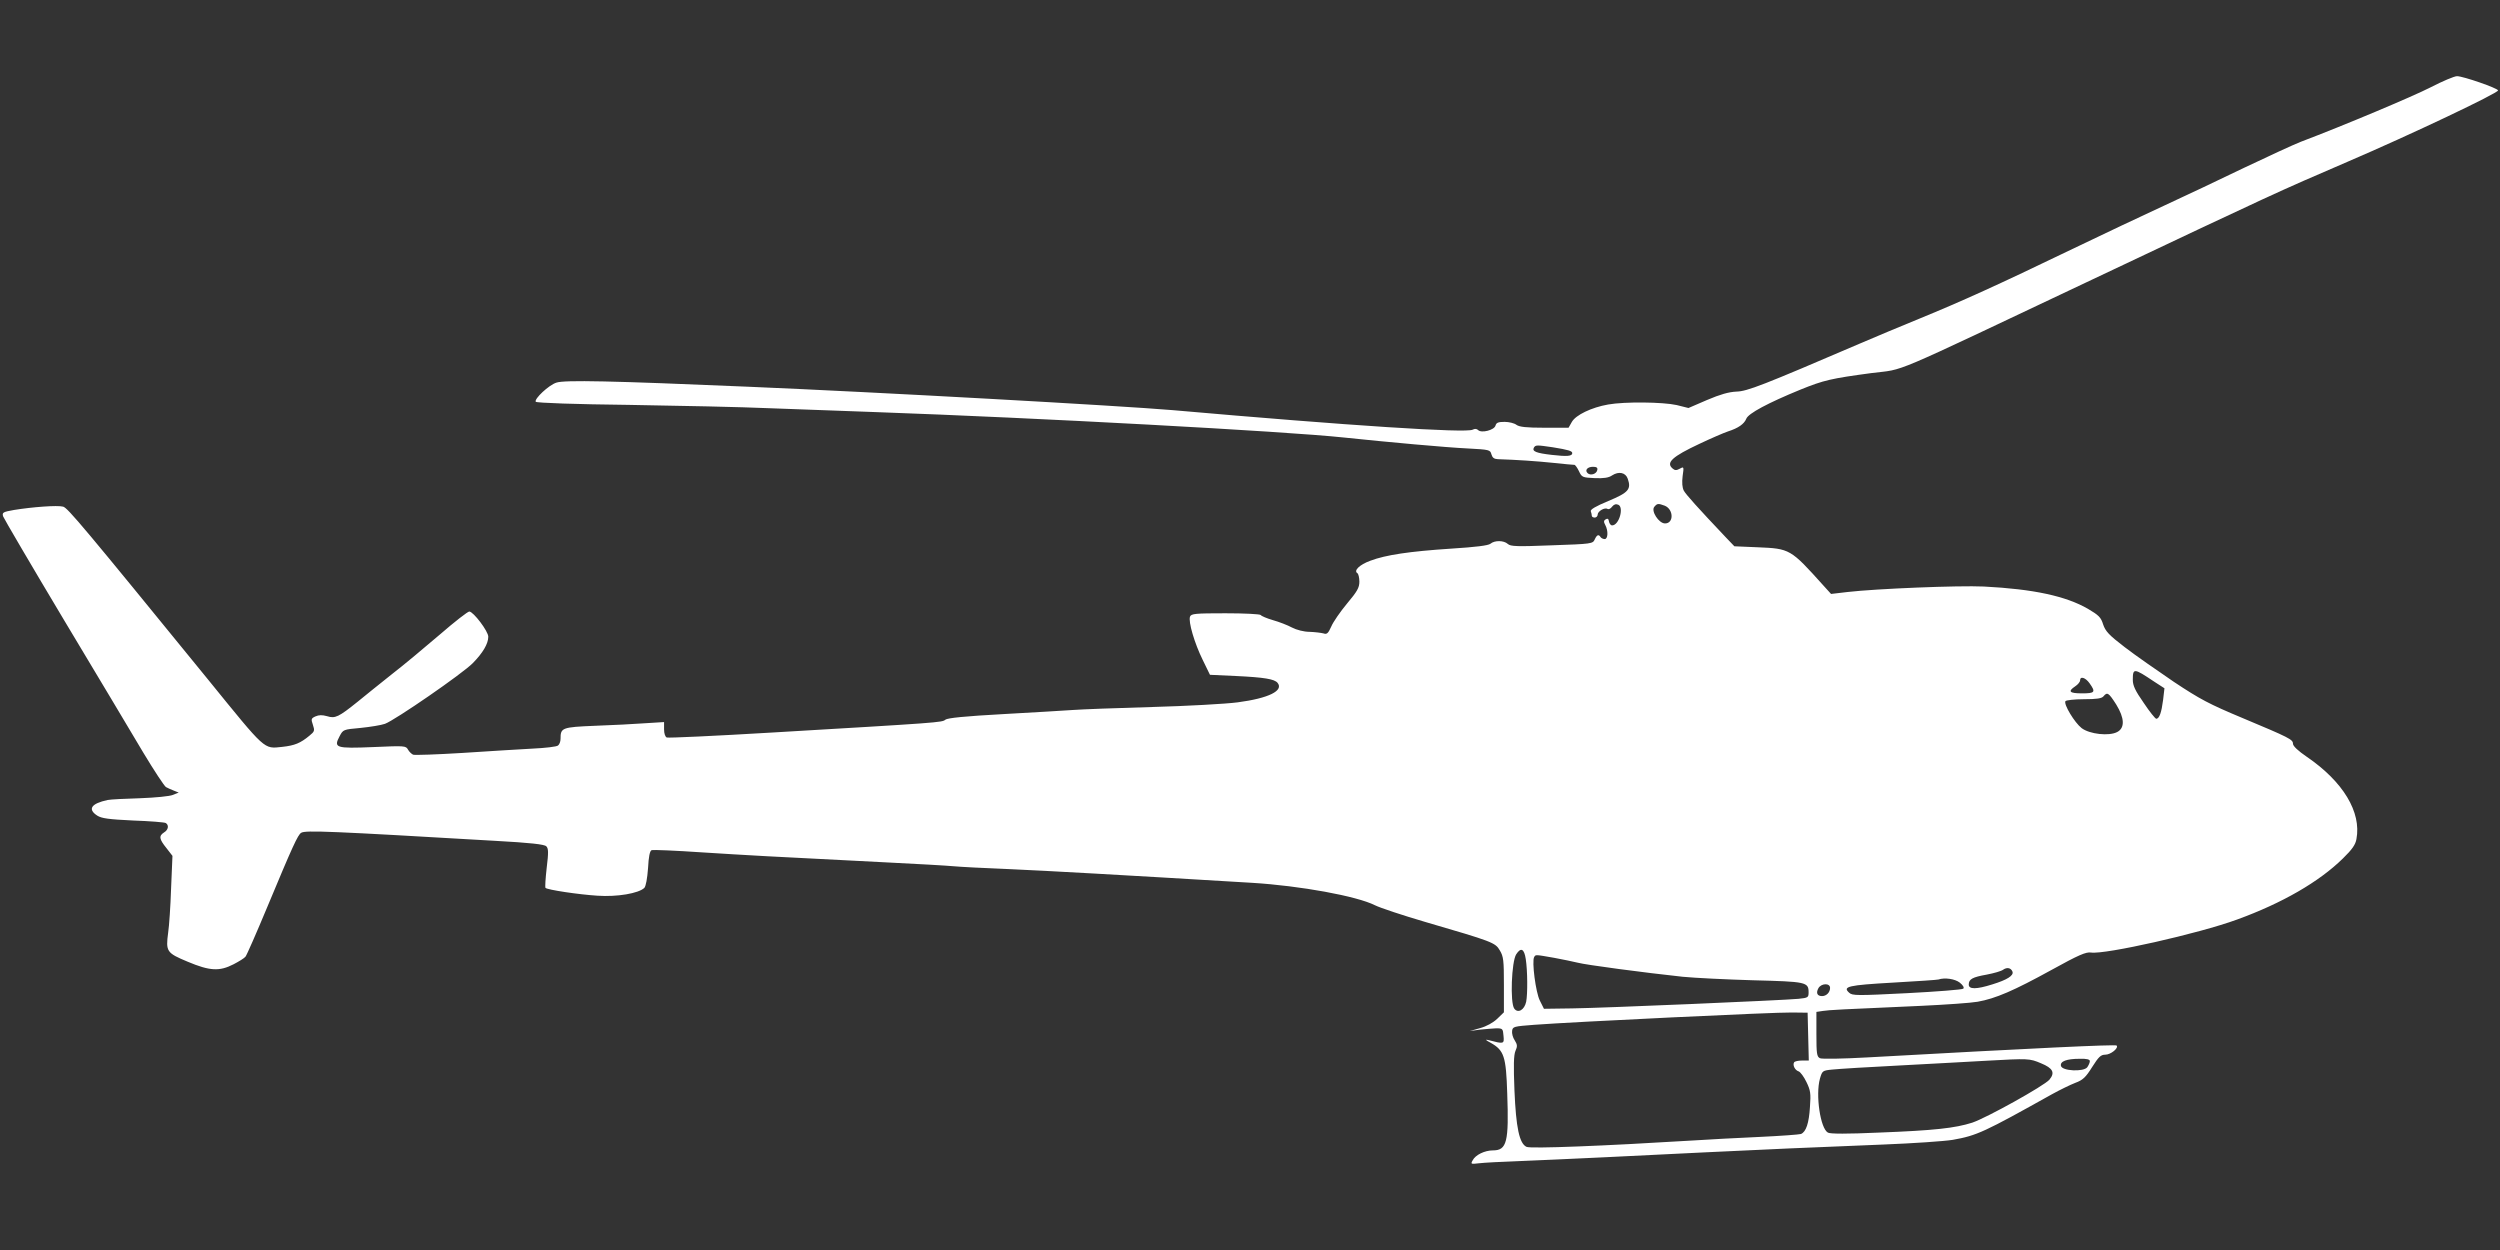 <?xml version="1.0" standalone="no"?>
<!DOCTYPE svg PUBLIC "-//W3C//DTD SVG 20010904//EN"
 "http://www.w3.org/TR/2001/REC-SVG-20010904/DTD/svg10.dtd">
<svg version="1.0" xmlns="http://www.w3.org/2000/svg"
 width="1280pt" height="640pt" viewBox="0 0 1280 640"
 preserveAspectRatio="xMidYMid meet">
<rect x="0" y="0" width="1280" height="640" fill="#333333" stroke="none"/>
<g transform="translate(0,640) scale(0.1,-0.1)"
fill="#ffffff" stroke="none">
<path d="M12445 5953 c-94 -48 -441 -194 -665 -279 -36 -14 -166 -74 -290
-133 -124 -60 -308 -147 -410 -194 -102 -47 -318 -149 -480 -227 -369 -178
-559 -264 -769 -350 -91 -37 -229 -95 -306 -128 -501 -215 -580 -246 -635
-247 -39 -2 -82 -14 -150 -43 l-95 -41 -60 15 c-71 16 -267 18 -351 3 -86 -15
-166 -54 -186 -89 l-17 -30 -124 0 c-93 0 -128 4 -143 15 -10 8 -38 15 -60 15
-33 0 -43 -4 -47 -19 -6 -23 -72 -40 -89 -23 -7 7 -17 8 -28 2 -34 -18 -625
20 -1535 100 -271 23 -1509 92 -2175 120 -702 30 -939 35 -981 21 -39 -12
-115 -84 -106 -98 4 -6 207 -13 477 -16 258 -4 581 -11 717 -17 137 -5 383
-14 548 -20 818 -29 2095 -98 2395 -130 228 -24 527 -51 633 -56 113 -6 117
-7 123 -30 5 -17 13 -24 33 -25 95 -3 199 -10 285 -19 54 -6 102 -10 107 -10
4 0 15 -15 23 -32 15 -32 18 -33 81 -36 46 -2 72 2 89 14 34 22 69 15 80 -17
19 -54 4 -71 -99 -114 -65 -27 -94 -44 -90 -53 3 -8 5 -18 5 -23 0 -5 7 -9 15
-9 8 0 15 7 15 15 0 17 36 39 51 29 6 -3 16 2 23 12 9 11 19 15 31 10 31 -12
5 -106 -31 -106 -7 0 -14 9 -16 20 -2 14 -7 17 -17 11 -10 -6 -11 -13 -2 -29
16 -30 14 -72 -3 -72 -8 0 -18 5 -21 10 -10 16 -19 12 -30 -12 -10 -22 -15
-23 -219 -30 -179 -7 -212 -6 -226 7 -21 19 -68 19 -89 1 -11 -9 -74 -17 -201
-25 -213 -14 -335 -32 -414 -62 -55 -20 -87 -51 -66 -64 5 -3 10 -23 10 -43 0
-31 -11 -50 -63 -112 -34 -41 -71 -94 -81 -118 -16 -36 -23 -41 -40 -35 -12 3
-43 7 -71 8 -29 0 -67 10 -90 22 -22 12 -66 29 -98 38 -31 9 -59 21 -62 26 -4
5 -83 9 -181 9 -155 0 -175 -2 -181 -17 -10 -25 23 -137 65 -222 l37 -76 130
-6 c150 -7 200 -16 216 -35 33 -40 -45 -79 -204 -100 -61 -8 -260 -19 -442
-24 -181 -5 -361 -12 -400 -15 -38 -3 -198 -12 -355 -21 -201 -11 -289 -20
-300 -29 -16 -14 -29 -15 -894 -66 -285 -17 -525 -28 -532 -25 -8 3 -14 20
-14 42 l0 37 -97 -6 c-54 -4 -169 -10 -256 -13 -171 -7 -177 -10 -177 -67 0
-14 -6 -29 -13 -34 -6 -6 -66 -13 -132 -16 -66 -4 -227 -13 -357 -22 -130 -8
-244 -12 -253 -9 -8 4 -20 15 -26 26 -11 20 -17 20 -178 13 -193 -8 -204 -4
-172 56 18 34 19 34 107 42 49 5 105 14 125 21 52 19 397 257 450 311 51 52
79 99 79 135 0 28 -76 128 -97 129 -7 1 -75 -52 -150 -117 -76 -65 -187 -158
-248 -205 -60 -48 -139 -111 -174 -140 -97 -78 -115 -87 -156 -74 -25 7 -42 7
-60 -1 -22 -10 -23 -14 -13 -43 10 -30 9 -34 -18 -56 -46 -38 -75 -50 -139
-57 -96 -10 -81 -23 -380 345 -634 778 -719 880 -742 885 -29 8 -159 -2 -251
-17 -57 -10 -62 -13 -56 -33 4 -11 144 -250 312 -531 168 -280 351 -586 406
-679 56 -93 108 -172 116 -176 8 -5 26 -12 40 -18 l25 -10 -30 -12 c-17 -7
-89 -14 -169 -17 -76 -2 -150 -6 -165 -9 -84 -18 -104 -47 -53 -80 22 -14 57
-19 183 -25 86 -3 162 -9 168 -13 17 -11 13 -35 -9 -48 -28 -18 -25 -34 12
-80 l31 -40 -7 -166 c-3 -92 -10 -194 -15 -227 -13 -97 -8 -104 100 -149 114
-48 163 -50 235 -13 27 14 55 31 61 39 6 7 56 121 111 253 130 312 157 371
174 381 21 14 154 8 992 -41 182 -10 253 -18 263 -28 11 -11 12 -30 2 -111 -6
-53 -9 -99 -6 -102 10 -10 170 -34 266 -40 101 -7 211 12 240 40 8 9 15 48 19
101 3 59 9 88 18 92 8 3 123 -2 256 -11 238 -15 339 -21 938 -51 162 -8 320
-17 350 -20 30 -3 161 -10 290 -15 201 -9 543 -28 1240 -70 247 -15 537 -68
630 -115 26 -13 140 -51 256 -85 346 -101 360 -106 383 -146 19 -31 21 -52 21
-176 l0 -141 -34 -33 c-21 -20 -55 -39 -88 -48 l-53 -15 50 7 c28 3 66 6 85 7
34 0 35 -2 38 -39 4 -42 2 -42 -78 -21 -18 4 -14 0 12 -14 69 -39 79 -69 85
-259 9 -249 -2 -292 -73 -292 -42 0 -90 -23 -104 -51 -11 -19 -9 -20 32 -15
24 3 115 8 203 11 88 3 288 13 445 20 157 8 386 19 510 25 124 6 317 15 430
20 113 5 330 14 483 20 153 6 313 17 355 24 124 22 160 39 509 234 40 22 93
48 119 58 38 14 53 28 86 81 33 52 44 63 67 63 28 0 70 34 58 47 -7 6 -417
-13 -1277 -61 -126 -7 -233 -9 -242 -4 -16 8 -18 24 -18 123 l0 114 33 5 c32
5 91 8 502 26 127 6 257 15 290 21 92 16 188 58 377 162 141 78 179 94 204 90
71 -11 552 97 748 169 231 84 420 193 542 313 47 46 64 70 69 99 26 138 -68
294 -254 421 -44 30 -71 55 -71 67 0 22 -18 31 -259 132 -170 71 -217 96 -351
185 -85 58 -199 137 -252 178 -81 62 -98 81 -110 116 -11 36 -22 47 -78 80
-113 65 -278 101 -533 114 -128 6 -550 -11 -697 -28 l-85 -10 -39 43 c-169
188 -171 189 -338 196 l-118 5 -44 46 c-144 152 -204 219 -215 239 -8 16 -10
41 -6 74 7 49 7 50 -15 38 -16 -9 -25 -9 -36 1 -36 30 -3 61 138 127 59 28
124 56 145 63 53 17 83 38 94 65 10 27 111 81 277 149 121 49 157 57 365 85
179 23 58 -28 1132 480 921 436 947 448 1305 602 324 139 770 351 770 365 0
11 -179 73 -210 73 -14 0 -75 -26 -135 -57z m-4495 -1843 c80 -13 100 -19 100
-30 0 -16 -27 -18 -105 -9 -79 9 -103 18 -91 38 9 13 14 13 96 1z m228 -117
c-4 -20 -35 -30 -50 -15 -15 15 0 32 28 32 19 0 25 -5 22 -17z m345 -182 c46
-18 48 -91 2 -91 -32 0 -73 64 -55 85 15 18 20 18 53 6z m2505 -900 l54 -35
-7 -60 c-8 -63 -19 -96 -35 -96 -5 0 -34 36 -64 81 -44 63 -56 89 -56 118 0
61 5 61 108 -8z m-329 -10 c32 -45 27 -51 -39 -51 -65 0 -74 10 -35 36 14 9
25 23 25 30 0 24 28 15 49 -15z m136 -108 c43 -70 45 -120 5 -141 -42 -22
-141 -11 -182 20 -36 28 -93 122 -83 138 3 5 46 10 94 10 67 0 92 4 101 15 19
23 26 19 65 -42z m-3023 -1304 c9 -58 10 -178 2 -218 -9 -42 -42 -61 -61 -35
-22 30 -14 241 10 278 24 37 41 29 49 -25z m145 7 c45 -8 99 -20 121 -25 40
-11 341 -51 537 -72 61 -6 223 -14 361 -18 272 -7 284 -9 284 -62 0 -26 -3
-28 -52 -33 -86 -8 -1000 -47 -1158 -49 l-145 -2 -21 42 c-21 41 -42 202 -29
223 8 13 4 13 102 -4z m2347 -71 c7 -20 -28 -42 -103 -65 -82 -26 -121 -26
-121 -1 0 28 19 38 92 51 37 7 75 18 84 25 20 14 40 10 48 -10z m-270 -56 c16
-13 24 -25 18 -31 -5 -5 -134 -15 -287 -23 -256 -13 -281 -13 -297 2 -36 32
-6 39 224 52 123 7 228 14 233 16 32 11 85 3 109 -16z m-664 -27 c0 -23 -19
-42 -41 -42 -25 0 -32 16 -19 40 14 26 60 28 60 2z m-112 -249 l3 -123 -35 0
c-19 0 -37 -4 -40 -9 -9 -14 4 -40 22 -46 10 -3 28 -28 41 -55 21 -43 23 -59
18 -127 -5 -84 -20 -128 -46 -139 -9 -3 -104 -10 -211 -15 -107 -5 -267 -13
-355 -19 -440 -27 -818 -42 -839 -32 -37 17 -54 98 -62 289 -5 127 -4 180 5
202 11 24 10 33 -4 55 -9 13 -15 35 -13 48 3 22 9 23 113 31 199 15 1238 65
1320 63 l80 -1 3 -122z m1192 -137 c61 -25 73 -48 43 -84 -28 -32 -321 -195
-395 -220 -88 -28 -193 -40 -482 -51 -157 -7 -245 -7 -257 0 -39 21 -64 193
-41 276 12 41 13 42 65 47 28 3 185 13 347 21 162 9 360 19 440 24 216 12 221
12 280 -13z m250 11 c0 -7 -6 -21 -13 -31 -18 -25 -130 -20 -135 7 -5 23 29
36 96 36 36 1 52 -3 52 -12z"/>
</g>
</svg>

